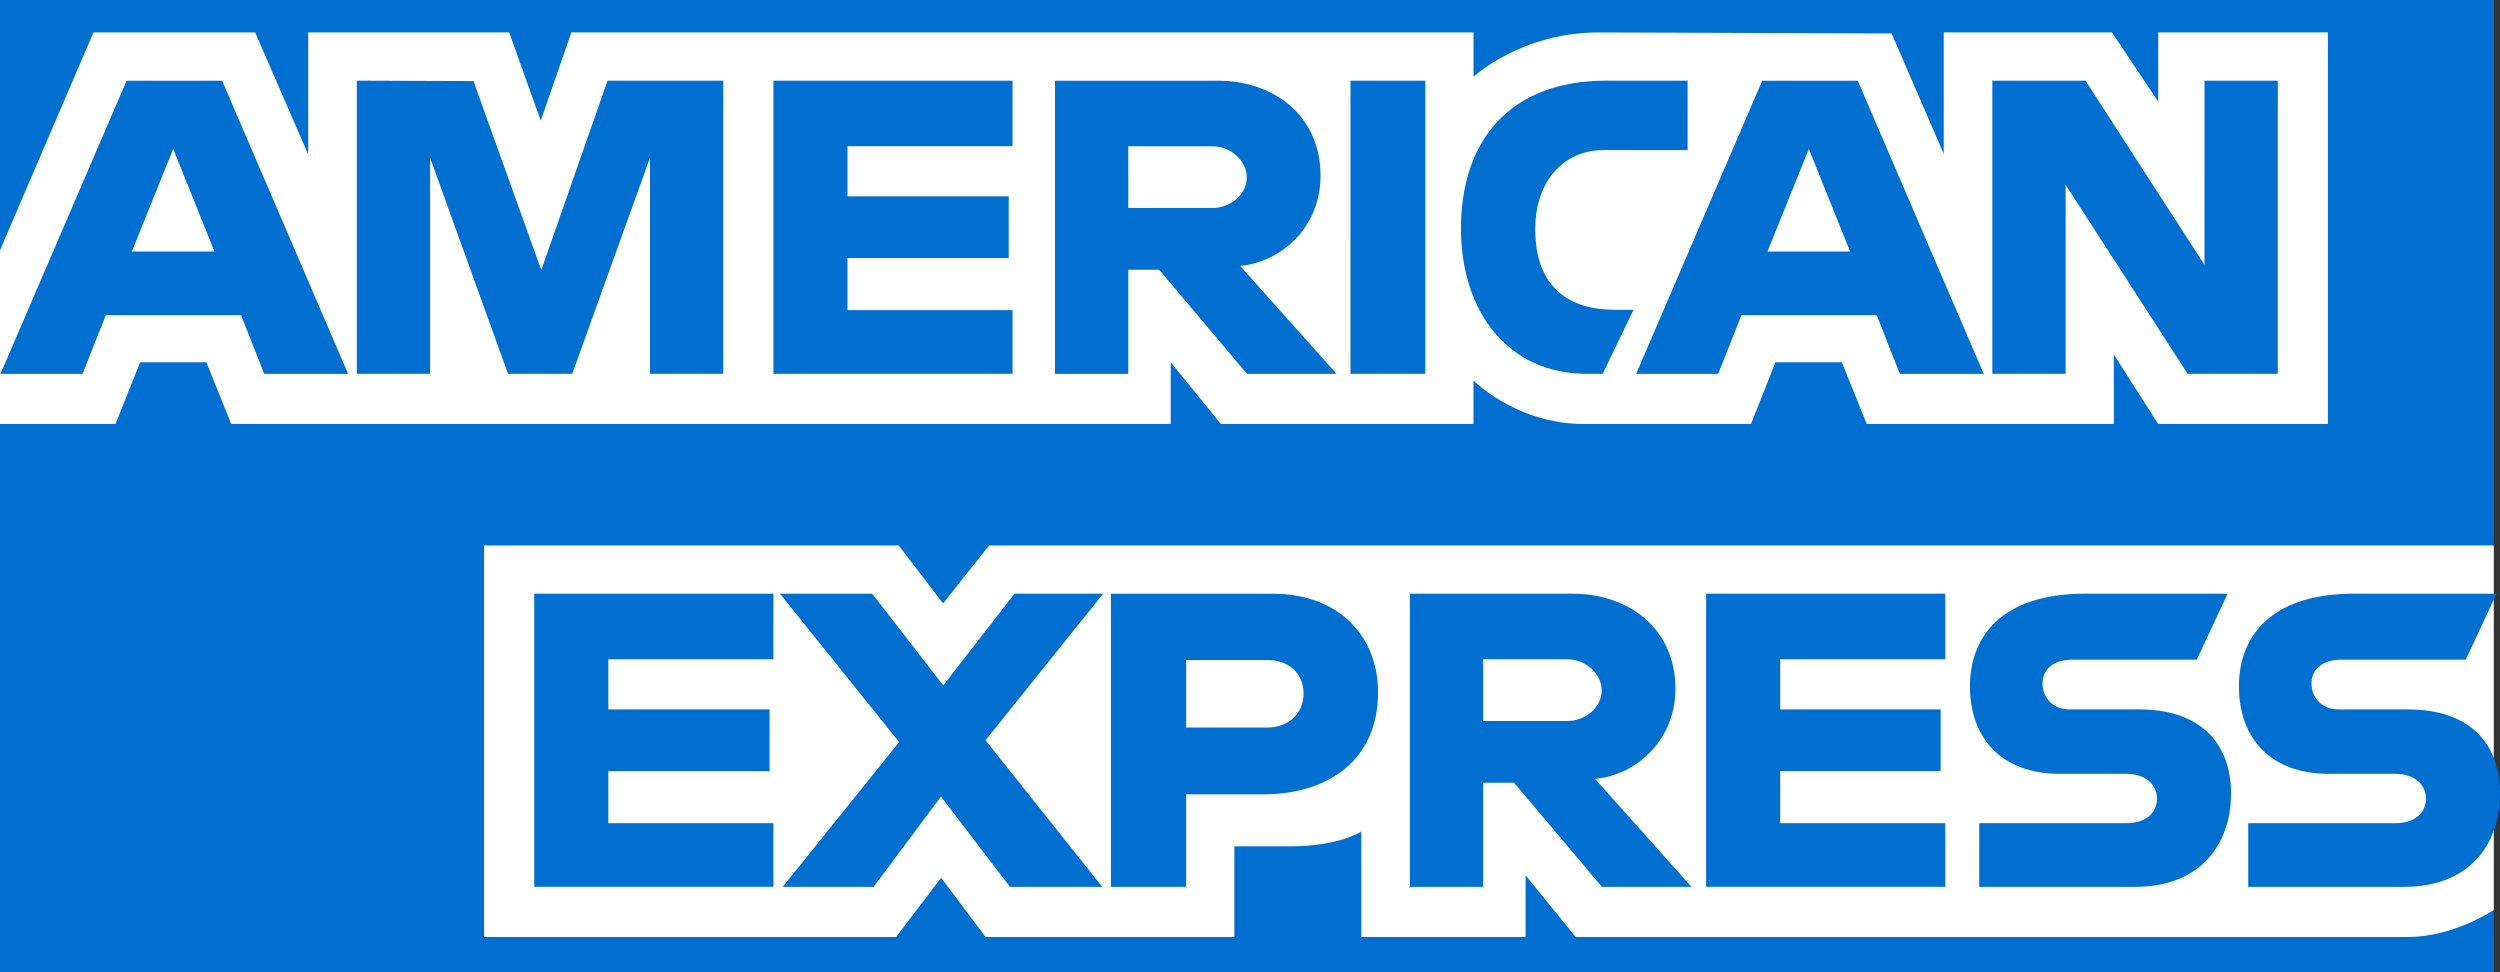 <?xml version="1.0" encoding="UTF-8"?><svg id="Layer_2" xmlns="http://www.w3.org/2000/svg" viewBox="0 0 187.322 72.857"><rect x="0" y="0" width="187.322" height="72.857" fill="#333333" stroke="none"/><defs><style>.cls-1{fill:#016fd0;}.cls-1,.cls-2{stroke-width:0px;}.cls-2{fill:#fff;}</style></defs><g id="Layer_1-2"><path class="cls-1" d="m0,0h186.857v40.871l-9.249,14.451,9.249,12.862v4.673H0V31.767l5.781-6.648L0,18.76V0Z"/><path class="cls-2" d="m36.273,70.207v-29.337h31.062l3.333,4.345,3.443-4.345h112.746v27.314s-2.948,1.994-6.359,2.023h-62.43l-3.757-4.625v4.625h-12.313v-7.894s-1.682,1.102-5.318,1.102h-4.191v6.792h-18.642l-3.328-4.438-3.379,4.438-30.867-0ZM0,18.76L7.005,2.43h12.114l3.975,9.148V2.43h15.058l2.366,6.612,2.294-6.612h67.597v3.324s3.554-3.324,9.393-3.324l21.933.077,3.906,9.028V2.43h12.602l3.468,5.186V2.43h12.717v29.337h-12.717l-3.324-5.203v5.202h-18.515l-1.862-4.624h-4.977l-1.832,4.624h-12.556c-5.025,0-8.237-3.256-8.237-3.256v3.256h-18.931l-3.757-4.624v4.624H17.324l-1.861-4.624h-4.962l-1.847,4.624H0v-13.006Z"/><path class="cls-1" d="m9.484,6.047L.036,28.013h6.151l1.743-4.399h10.134l1.734,4.399h6.287L16.646,6.047h-7.162Zm3.495,5.112l3.089,7.687h-6.187l3.098-7.687Zm13.756,16.85V6.043l8.741.032,5.084,14.162,4.962-14.195h8.671v21.966h-5.492V11.823l-5.821,16.186h-4.816l-5.837-16.186v16.186h-5.492Zm31.215,0V6.043h17.92v4.913h-12.37v3.757h12.081v4.625h-12.081v3.902h12.37v4.769h-17.92Zm21.099-21.962v21.966h5.492v-7.804h2.312l6.584,7.804h6.711l-7.226-8.093c2.966-.25,6.024-2.795,6.024-6.747,0-4.622-3.628-7.126-7.677-7.126h-12.22Zm5.492,4.913h6.277c1.506,0,2.601,1.178,2.601,2.312,0,1.459-1.419,2.312-2.52,2.312h-6.359v-4.624Zm22.255,17.049h-5.607V6.043h5.607v21.966Zm13.295,0h-1.21c-5.856,0-9.412-4.614-9.412-10.893,0-6.434,3.516-11.073,10.911-11.073h6.07v5.202h-6.291c-3.002,0-5.125,2.343-5.125,5.925,0,4.254,2.428,6.041,5.925,6.041h1.445l-2.312,4.798Zm11.95-21.962l-9.448,21.966h6.151l1.743-4.399h10.134l1.734,4.399h6.286l-9.439-21.966h-7.162Zm3.495,5.112l3.089,7.687h-6.187l3.098-7.687Zm13.747,16.85V6.043h6.982l8.915,13.801V6.043h5.492v21.966h-6.756l-9.141-14.162v14.162h-5.492Zm-109.252,38.441v-21.966h17.92v4.913h-12.37v3.757h12.081v4.624h-12.081v3.902h12.37v4.769h-17.92Zm87.807,0v-21.966h17.92v4.913h-12.37v3.757h12.024v4.624h-12.024v3.902h12.37v4.769h-17.919Zm-69.192,0l8.725-10.847-8.933-11.119h6.919l5.32,6.873,5.338-6.873h6.648l-8.815,10.983,8.741,10.983h-6.917l-5.166-6.765-5.04,6.765h-6.819Zm24.595-21.962v21.966h5.636v-6.936h5.781c4.891,0,8.599-2.595,8.599-7.641,0-4.181-2.908-7.388-7.885-7.388h-12.13Zm5.636,4.968h6.088c1.58,0,2.71.969,2.71,2.529,0,1.466-1.124,2.529-2.728,2.529h-6.07v-5.058Zm16.764-4.971v21.966h5.492v-7.804h2.312l6.584,7.804h6.711l-7.226-8.093c2.965-.25,6.024-2.796,6.024-6.747,0-4.622-3.628-7.126-7.677-7.126h-12.22Zm5.492,4.913h6.277c1.506,0,2.601,1.178,2.601,2.312,0,1.459-1.419,2.312-2.52,2.312h-6.359v-4.624Zm37.169,17.053v-4.769h10.99c1.626,0,2.33-.879,2.33-1.843,0-.923-.702-1.857-2.33-1.857h-4.966c-4.317,0-6.721-2.63-6.721-6.579,0-3.522,2.202-6.919,8.617-6.919h10.694l-2.312,4.942h-9.249c-1.768,0-2.312.928-2.312,1.814,0,.91.672,1.915,2.023,1.915h5.202c4.812,0,6.901,2.73,6.901,6.304,0,3.843-2.327,6.991-7.162,6.991h-11.704Zm20.155,0v-4.769h10.99c1.626,0,2.33-.879,2.33-1.843,0-.923-.702-1.857-2.33-1.857h-4.966c-4.317,0-6.721-2.63-6.721-6.579,0-3.522,2.202-6.919,8.617-6.919h10.694l-2.312,4.942h-9.249c-1.768,0-2.312.928-2.312,1.814,0,.91.672,1.915,2.023,1.915h5.202c4.812,0,6.901,2.73,6.901,6.304,0,3.843-2.327,6.991-7.162,6.991h-11.704Z"/></g></svg>
